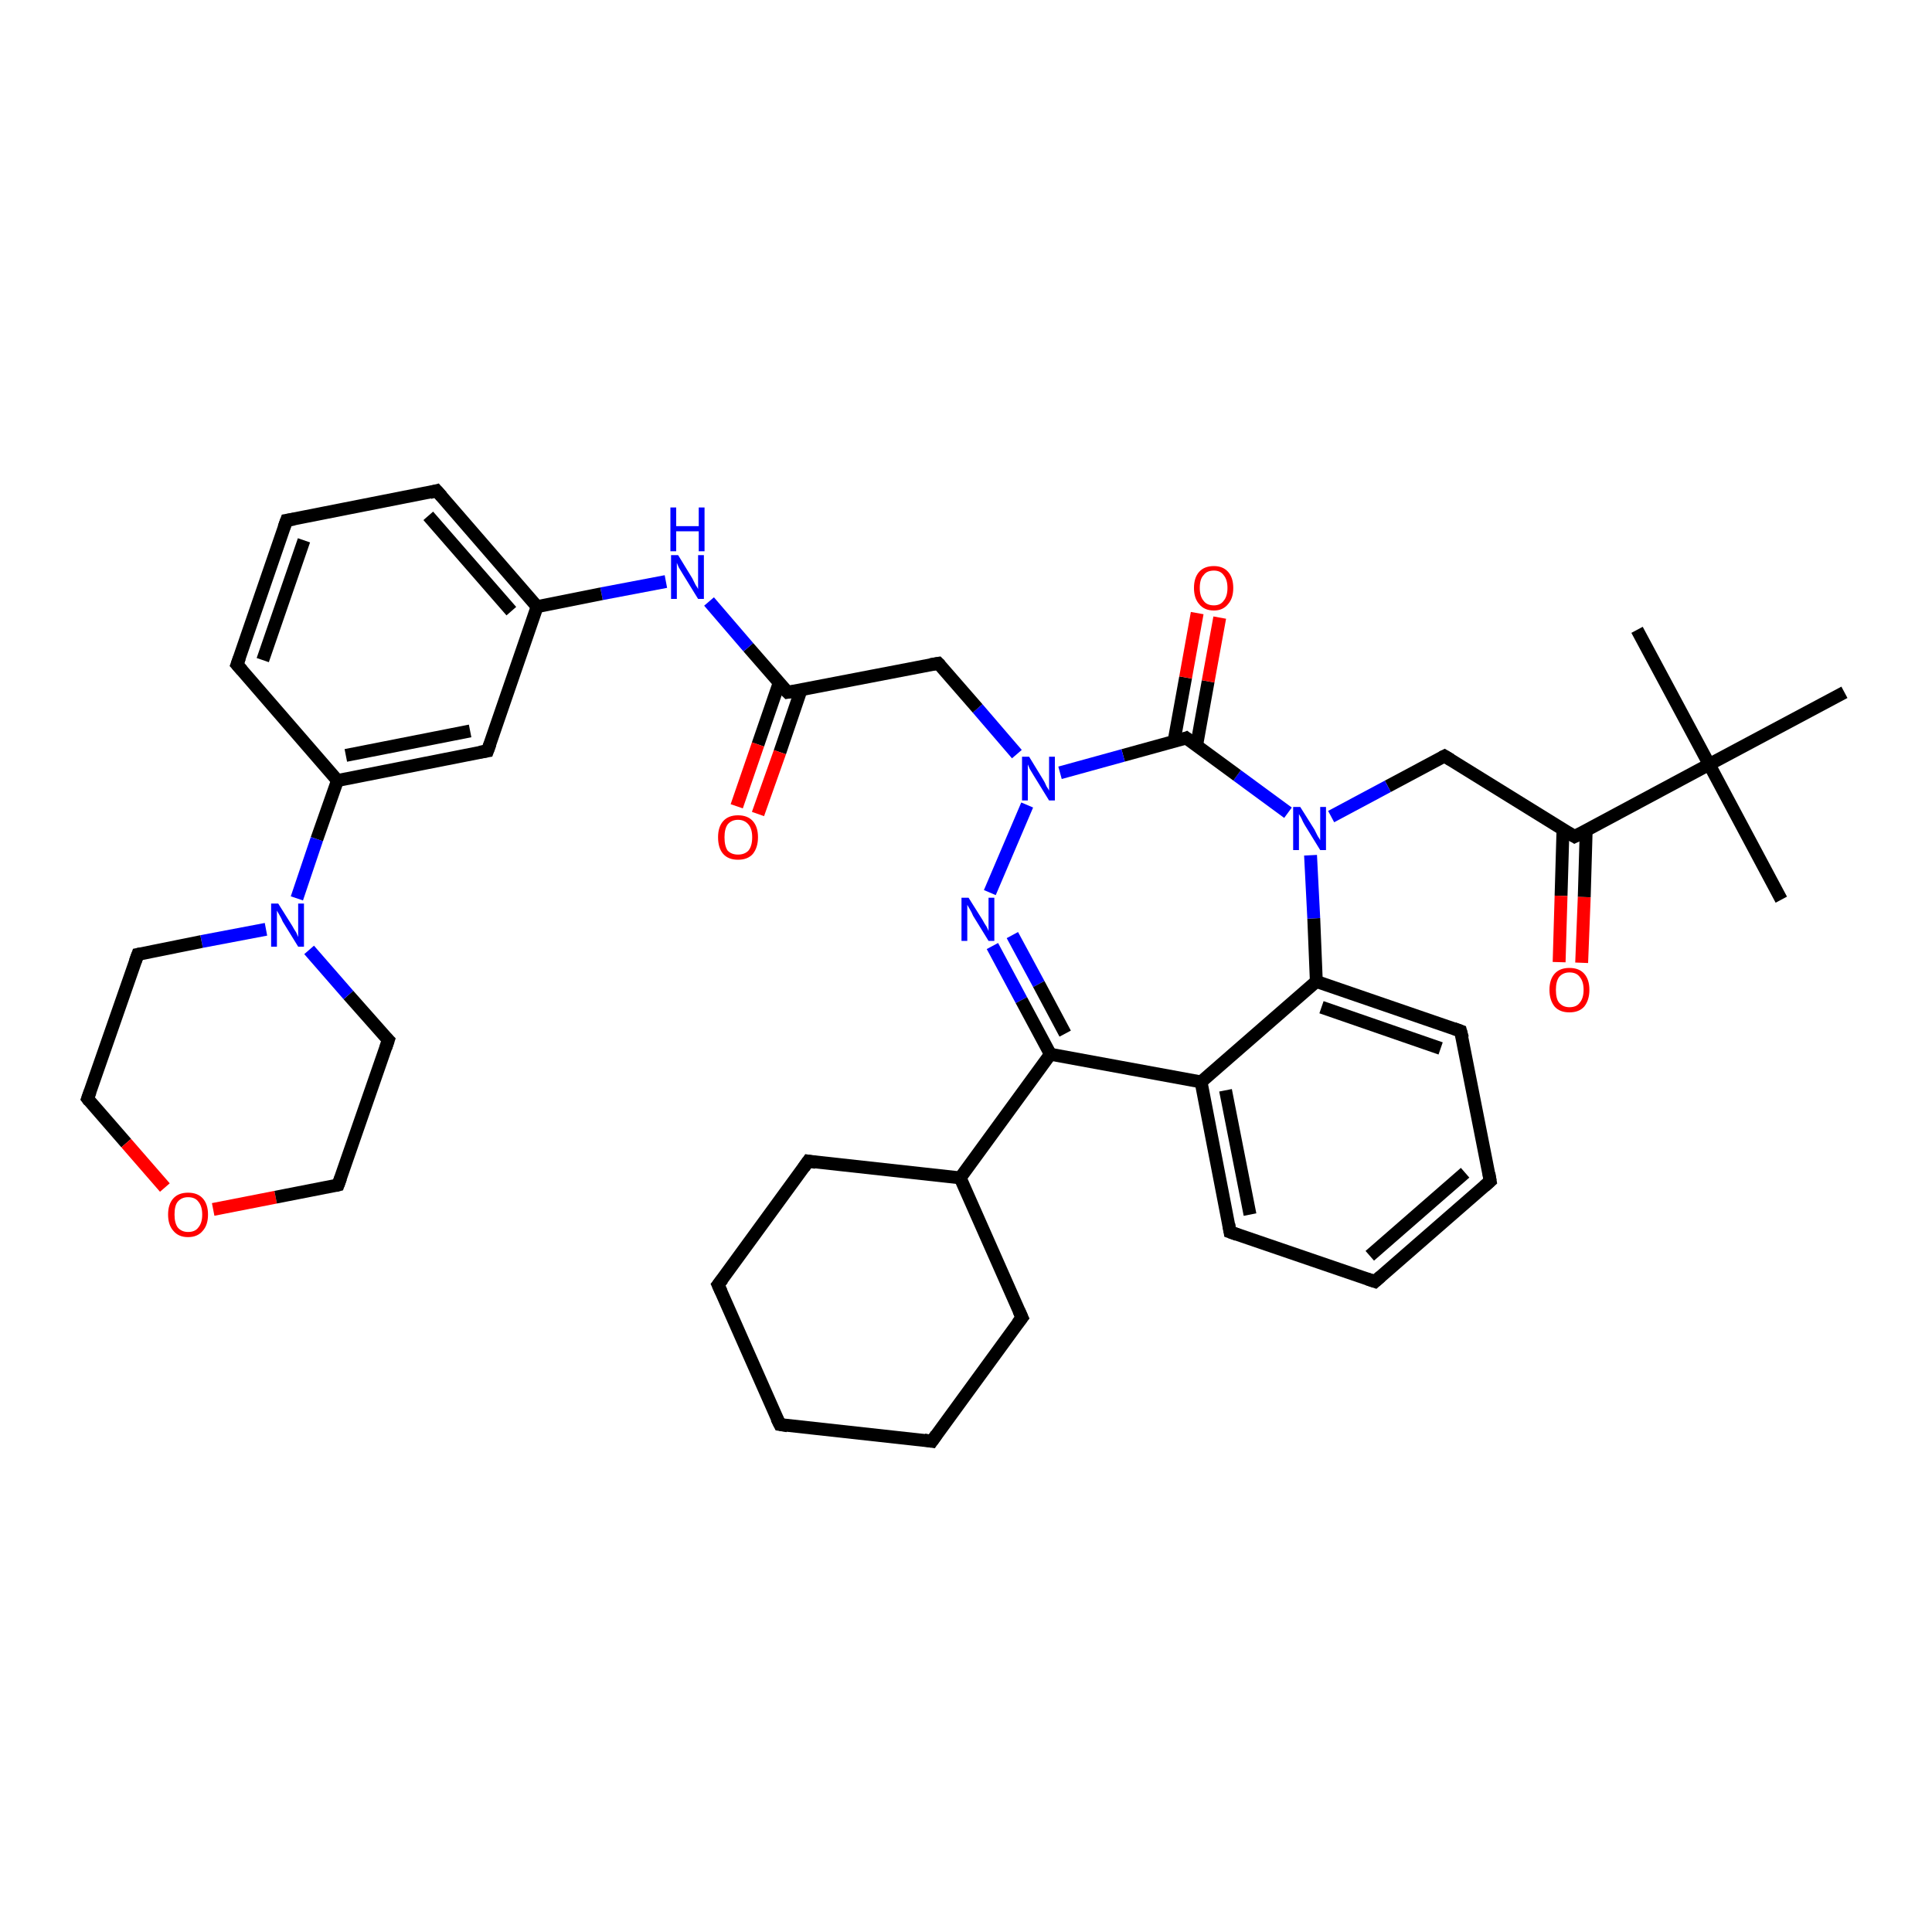 <?xml version='1.0' encoding='iso-8859-1'?>
<svg version='1.1' baseProfile='full'
              xmlns='http://www.w3.org/2000/svg'
                      xmlns:rdkit='http://www.rdkit.org/xml'
                      xmlns:xlink='http://www.w3.org/1999/xlink'
                  xml:space='preserve'
width='300px' height='300px' viewBox='0 0 300 300'>
<!-- END OF HEADER -->
<rect style='opacity:1.0;fill:#FFFFFF;stroke:none' width='300.0' height='300.0' x='0.0' y='0.0'> </rect>
<path class='bond-0 atom-0 atom-1' d='M 276.6,139.7 L 265.4,118.7' style='fill:none;fill-rule:evenodd;stroke:#000000;stroke-width:2.0px;stroke-linecap:butt;stroke-linejoin:miter;stroke-opacity:1' />
<path class='bond-1 atom-1 atom-2' d='M 265.4,118.7 L 254.2,97.8' style='fill:none;fill-rule:evenodd;stroke:#000000;stroke-width:2.0px;stroke-linecap:butt;stroke-linejoin:miter;stroke-opacity:1' />
<path class='bond-2 atom-1 atom-3' d='M 265.4,118.7 L 286.4,107.5' style='fill:none;fill-rule:evenodd;stroke:#000000;stroke-width:2.0px;stroke-linecap:butt;stroke-linejoin:miter;stroke-opacity:1' />
<path class='bond-3 atom-1 atom-4' d='M 265.4,118.7 L 244.5,129.9' style='fill:none;fill-rule:evenodd;stroke:#000000;stroke-width:2.0px;stroke-linecap:butt;stroke-linejoin:miter;stroke-opacity:1' />
<path class='bond-4 atom-4 atom-5' d='M 242.7,128.8 L 242.4,139.1' style='fill:none;fill-rule:evenodd;stroke:#000000;stroke-width:2.0px;stroke-linecap:butt;stroke-linejoin:miter;stroke-opacity:1' />
<path class='bond-4 atom-4 atom-5' d='M 242.4,139.1 L 242.1,149.4' style='fill:none;fill-rule:evenodd;stroke:#FF0000;stroke-width:2.0px;stroke-linecap:butt;stroke-linejoin:miter;stroke-opacity:1' />
<path class='bond-4 atom-4 atom-5' d='M 246.3,129.0 L 246.0,139.3' style='fill:none;fill-rule:evenodd;stroke:#000000;stroke-width:2.0px;stroke-linecap:butt;stroke-linejoin:miter;stroke-opacity:1' />
<path class='bond-4 atom-4 atom-5' d='M 246.0,139.3 L 245.6,149.5' style='fill:none;fill-rule:evenodd;stroke:#FF0000;stroke-width:2.0px;stroke-linecap:butt;stroke-linejoin:miter;stroke-opacity:1' />
<path class='bond-5 atom-4 atom-6' d='M 244.5,129.9 L 224.3,117.4' style='fill:none;fill-rule:evenodd;stroke:#000000;stroke-width:2.0px;stroke-linecap:butt;stroke-linejoin:miter;stroke-opacity:1' />
<path class='bond-6 atom-6 atom-7' d='M 224.3,117.4 L 215.5,122.1' style='fill:none;fill-rule:evenodd;stroke:#000000;stroke-width:2.0px;stroke-linecap:butt;stroke-linejoin:miter;stroke-opacity:1' />
<path class='bond-6 atom-6 atom-7' d='M 215.5,122.1 L 206.7,126.8' style='fill:none;fill-rule:evenodd;stroke:#0000FF;stroke-width:2.0px;stroke-linecap:butt;stroke-linejoin:miter;stroke-opacity:1' />
<path class='bond-7 atom-7 atom-8' d='M 200.0,126.2 L 192.1,120.4' style='fill:none;fill-rule:evenodd;stroke:#0000FF;stroke-width:2.0px;stroke-linecap:butt;stroke-linejoin:miter;stroke-opacity:1' />
<path class='bond-7 atom-7 atom-8' d='M 192.1,120.4 L 184.2,114.6' style='fill:none;fill-rule:evenodd;stroke:#000000;stroke-width:2.0px;stroke-linecap:butt;stroke-linejoin:miter;stroke-opacity:1' />
<path class='bond-8 atom-8 atom-9' d='M 185.8,115.8 L 187.6,105.8' style='fill:none;fill-rule:evenodd;stroke:#000000;stroke-width:2.0px;stroke-linecap:butt;stroke-linejoin:miter;stroke-opacity:1' />
<path class='bond-8 atom-8 atom-9' d='M 187.6,105.8 L 189.4,95.9' style='fill:none;fill-rule:evenodd;stroke:#FF0000;stroke-width:2.0px;stroke-linecap:butt;stroke-linejoin:miter;stroke-opacity:1' />
<path class='bond-8 atom-8 atom-9' d='M 182.3,115.1 L 184.1,105.2' style='fill:none;fill-rule:evenodd;stroke:#000000;stroke-width:2.0px;stroke-linecap:butt;stroke-linejoin:miter;stroke-opacity:1' />
<path class='bond-8 atom-8 atom-9' d='M 184.1,105.2 L 185.9,95.2' style='fill:none;fill-rule:evenodd;stroke:#FF0000;stroke-width:2.0px;stroke-linecap:butt;stroke-linejoin:miter;stroke-opacity:1' />
<path class='bond-9 atom-8 atom-10' d='M 184.2,114.6 L 174.4,117.3' style='fill:none;fill-rule:evenodd;stroke:#000000;stroke-width:2.0px;stroke-linecap:butt;stroke-linejoin:miter;stroke-opacity:1' />
<path class='bond-9 atom-8 atom-10' d='M 174.4,117.3 L 164.6,120.0' style='fill:none;fill-rule:evenodd;stroke:#0000FF;stroke-width:2.0px;stroke-linecap:butt;stroke-linejoin:miter;stroke-opacity:1' />
<path class='bond-10 atom-10 atom-11' d='M 157.9,117.1 L 151.8,110.0' style='fill:none;fill-rule:evenodd;stroke:#0000FF;stroke-width:2.0px;stroke-linecap:butt;stroke-linejoin:miter;stroke-opacity:1' />
<path class='bond-10 atom-10 atom-11' d='M 151.8,110.0 L 145.7,103.0' style='fill:none;fill-rule:evenodd;stroke:#000000;stroke-width:2.0px;stroke-linecap:butt;stroke-linejoin:miter;stroke-opacity:1' />
<path class='bond-11 atom-11 atom-12' d='M 145.7,103.0 L 122.3,107.5' style='fill:none;fill-rule:evenodd;stroke:#000000;stroke-width:2.0px;stroke-linecap:butt;stroke-linejoin:miter;stroke-opacity:1' />
<path class='bond-12 atom-12 atom-13' d='M 121.0,106.0 L 117.7,115.6' style='fill:none;fill-rule:evenodd;stroke:#000000;stroke-width:2.0px;stroke-linecap:butt;stroke-linejoin:miter;stroke-opacity:1' />
<path class='bond-12 atom-12 atom-13' d='M 117.7,115.6 L 114.4,125.2' style='fill:none;fill-rule:evenodd;stroke:#FF0000;stroke-width:2.0px;stroke-linecap:butt;stroke-linejoin:miter;stroke-opacity:1' />
<path class='bond-12 atom-12 atom-13' d='M 124.4,107.1 L 121.1,116.8' style='fill:none;fill-rule:evenodd;stroke:#000000;stroke-width:2.0px;stroke-linecap:butt;stroke-linejoin:miter;stroke-opacity:1' />
<path class='bond-12 atom-12 atom-13' d='M 121.1,116.8 L 117.7,126.4' style='fill:none;fill-rule:evenodd;stroke:#FF0000;stroke-width:2.0px;stroke-linecap:butt;stroke-linejoin:miter;stroke-opacity:1' />
<path class='bond-13 atom-12 atom-14' d='M 122.3,107.5 L 116.2,100.5' style='fill:none;fill-rule:evenodd;stroke:#000000;stroke-width:2.0px;stroke-linecap:butt;stroke-linejoin:miter;stroke-opacity:1' />
<path class='bond-13 atom-12 atom-14' d='M 116.2,100.5 L 110.1,93.4' style='fill:none;fill-rule:evenodd;stroke:#0000FF;stroke-width:2.0px;stroke-linecap:butt;stroke-linejoin:miter;stroke-opacity:1' />
<path class='bond-14 atom-14 atom-15' d='M 103.4,90.3 L 93.4,92.2' style='fill:none;fill-rule:evenodd;stroke:#0000FF;stroke-width:2.0px;stroke-linecap:butt;stroke-linejoin:miter;stroke-opacity:1' />
<path class='bond-14 atom-14 atom-15' d='M 93.4,92.2 L 83.4,94.2' style='fill:none;fill-rule:evenodd;stroke:#000000;stroke-width:2.0px;stroke-linecap:butt;stroke-linejoin:miter;stroke-opacity:1' />
<path class='bond-15 atom-15 atom-16' d='M 83.4,94.2 L 67.8,76.2' style='fill:none;fill-rule:evenodd;stroke:#000000;stroke-width:2.0px;stroke-linecap:butt;stroke-linejoin:miter;stroke-opacity:1' />
<path class='bond-15 atom-15 atom-16' d='M 79.4,94.9 L 66.5,80.1' style='fill:none;fill-rule:evenodd;stroke:#000000;stroke-width:2.0px;stroke-linecap:butt;stroke-linejoin:miter;stroke-opacity:1' />
<path class='bond-16 atom-16 atom-17' d='M 67.8,76.2 L 44.5,80.8' style='fill:none;fill-rule:evenodd;stroke:#000000;stroke-width:2.0px;stroke-linecap:butt;stroke-linejoin:miter;stroke-opacity:1' />
<path class='bond-17 atom-17 atom-18' d='M 44.5,80.8 L 36.8,103.2' style='fill:none;fill-rule:evenodd;stroke:#000000;stroke-width:2.0px;stroke-linecap:butt;stroke-linejoin:miter;stroke-opacity:1' />
<path class='bond-17 atom-17 atom-18' d='M 47.2,83.9 L 40.8,102.5' style='fill:none;fill-rule:evenodd;stroke:#000000;stroke-width:2.0px;stroke-linecap:butt;stroke-linejoin:miter;stroke-opacity:1' />
<path class='bond-18 atom-18 atom-19' d='M 36.8,103.2 L 52.4,121.2' style='fill:none;fill-rule:evenodd;stroke:#000000;stroke-width:2.0px;stroke-linecap:butt;stroke-linejoin:miter;stroke-opacity:1' />
<path class='bond-19 atom-19 atom-20' d='M 52.4,121.2 L 49.2,130.3' style='fill:none;fill-rule:evenodd;stroke:#000000;stroke-width:2.0px;stroke-linecap:butt;stroke-linejoin:miter;stroke-opacity:1' />
<path class='bond-19 atom-19 atom-20' d='M 49.2,130.3 L 46.1,139.5' style='fill:none;fill-rule:evenodd;stroke:#0000FF;stroke-width:2.0px;stroke-linecap:butt;stroke-linejoin:miter;stroke-opacity:1' />
<path class='bond-20 atom-20 atom-21' d='M 41.3,144.3 L 31.3,146.2' style='fill:none;fill-rule:evenodd;stroke:#0000FF;stroke-width:2.0px;stroke-linecap:butt;stroke-linejoin:miter;stroke-opacity:1' />
<path class='bond-20 atom-20 atom-21' d='M 31.3,146.2 L 21.4,148.2' style='fill:none;fill-rule:evenodd;stroke:#000000;stroke-width:2.0px;stroke-linecap:butt;stroke-linejoin:miter;stroke-opacity:1' />
<path class='bond-21 atom-21 atom-22' d='M 21.4,148.2 L 13.6,170.6' style='fill:none;fill-rule:evenodd;stroke:#000000;stroke-width:2.0px;stroke-linecap:butt;stroke-linejoin:miter;stroke-opacity:1' />
<path class='bond-22 atom-22 atom-23' d='M 13.6,170.6 L 19.6,177.5' style='fill:none;fill-rule:evenodd;stroke:#000000;stroke-width:2.0px;stroke-linecap:butt;stroke-linejoin:miter;stroke-opacity:1' />
<path class='bond-22 atom-22 atom-23' d='M 19.6,177.5 L 25.6,184.4' style='fill:none;fill-rule:evenodd;stroke:#FF0000;stroke-width:2.0px;stroke-linecap:butt;stroke-linejoin:miter;stroke-opacity:1' />
<path class='bond-23 atom-23 atom-24' d='M 33.1,187.8 L 42.8,185.9' style='fill:none;fill-rule:evenodd;stroke:#FF0000;stroke-width:2.0px;stroke-linecap:butt;stroke-linejoin:miter;stroke-opacity:1' />
<path class='bond-23 atom-23 atom-24' d='M 42.8,185.9 L 52.5,184.0' style='fill:none;fill-rule:evenodd;stroke:#000000;stroke-width:2.0px;stroke-linecap:butt;stroke-linejoin:miter;stroke-opacity:1' />
<path class='bond-24 atom-24 atom-25' d='M 52.5,184.0 L 60.3,161.5' style='fill:none;fill-rule:evenodd;stroke:#000000;stroke-width:2.0px;stroke-linecap:butt;stroke-linejoin:miter;stroke-opacity:1' />
<path class='bond-25 atom-19 atom-26' d='M 52.4,121.2 L 75.7,116.6' style='fill:none;fill-rule:evenodd;stroke:#000000;stroke-width:2.0px;stroke-linecap:butt;stroke-linejoin:miter;stroke-opacity:1' />
<path class='bond-25 atom-19 atom-26' d='M 53.7,117.3 L 73.0,113.5' style='fill:none;fill-rule:evenodd;stroke:#000000;stroke-width:2.0px;stroke-linecap:butt;stroke-linejoin:miter;stroke-opacity:1' />
<path class='bond-26 atom-10 atom-27' d='M 159.5,125.0 L 153.7,138.6' style='fill:none;fill-rule:evenodd;stroke:#0000FF;stroke-width:2.0px;stroke-linecap:butt;stroke-linejoin:miter;stroke-opacity:1' />
<path class='bond-27 atom-27 atom-28' d='M 154.1,146.9 L 158.6,155.3' style='fill:none;fill-rule:evenodd;stroke:#0000FF;stroke-width:2.0px;stroke-linecap:butt;stroke-linejoin:miter;stroke-opacity:1' />
<path class='bond-27 atom-27 atom-28' d='M 158.6,155.3 L 163.1,163.7' style='fill:none;fill-rule:evenodd;stroke:#000000;stroke-width:2.0px;stroke-linecap:butt;stroke-linejoin:miter;stroke-opacity:1' />
<path class='bond-27 atom-27 atom-28' d='M 157.2,145.2 L 161.3,152.8' style='fill:none;fill-rule:evenodd;stroke:#0000FF;stroke-width:2.0px;stroke-linecap:butt;stroke-linejoin:miter;stroke-opacity:1' />
<path class='bond-27 atom-27 atom-28' d='M 161.3,152.8 L 165.4,160.5' style='fill:none;fill-rule:evenodd;stroke:#000000;stroke-width:2.0px;stroke-linecap:butt;stroke-linejoin:miter;stroke-opacity:1' />
<path class='bond-28 atom-28 atom-29' d='M 163.1,163.7 L 149.1,182.9' style='fill:none;fill-rule:evenodd;stroke:#000000;stroke-width:2.0px;stroke-linecap:butt;stroke-linejoin:miter;stroke-opacity:1' />
<path class='bond-29 atom-29 atom-30' d='M 149.1,182.9 L 125.5,180.3' style='fill:none;fill-rule:evenodd;stroke:#000000;stroke-width:2.0px;stroke-linecap:butt;stroke-linejoin:miter;stroke-opacity:1' />
<path class='bond-30 atom-30 atom-31' d='M 125.5,180.3 L 111.5,199.5' style='fill:none;fill-rule:evenodd;stroke:#000000;stroke-width:2.0px;stroke-linecap:butt;stroke-linejoin:miter;stroke-opacity:1' />
<path class='bond-31 atom-31 atom-32' d='M 111.5,199.5 L 121.1,221.2' style='fill:none;fill-rule:evenodd;stroke:#000000;stroke-width:2.0px;stroke-linecap:butt;stroke-linejoin:miter;stroke-opacity:1' />
<path class='bond-32 atom-32 atom-33' d='M 121.1,221.2 L 144.7,223.8' style='fill:none;fill-rule:evenodd;stroke:#000000;stroke-width:2.0px;stroke-linecap:butt;stroke-linejoin:miter;stroke-opacity:1' />
<path class='bond-33 atom-33 atom-34' d='M 144.7,223.8 L 158.7,204.6' style='fill:none;fill-rule:evenodd;stroke:#000000;stroke-width:2.0px;stroke-linecap:butt;stroke-linejoin:miter;stroke-opacity:1' />
<path class='bond-34 atom-28 atom-35' d='M 163.1,163.7 L 186.5,168.0' style='fill:none;fill-rule:evenodd;stroke:#000000;stroke-width:2.0px;stroke-linecap:butt;stroke-linejoin:miter;stroke-opacity:1' />
<path class='bond-35 atom-35 atom-36' d='M 186.5,168.0 L 191.0,191.3' style='fill:none;fill-rule:evenodd;stroke:#000000;stroke-width:2.0px;stroke-linecap:butt;stroke-linejoin:miter;stroke-opacity:1' />
<path class='bond-35 atom-35 atom-36' d='M 190.3,169.3 L 194.1,188.6' style='fill:none;fill-rule:evenodd;stroke:#000000;stroke-width:2.0px;stroke-linecap:butt;stroke-linejoin:miter;stroke-opacity:1' />
<path class='bond-36 atom-36 atom-37' d='M 191.0,191.3 L 213.5,199.0' style='fill:none;fill-rule:evenodd;stroke:#000000;stroke-width:2.0px;stroke-linecap:butt;stroke-linejoin:miter;stroke-opacity:1' />
<path class='bond-37 atom-37 atom-38' d='M 213.5,199.0 L 231.4,183.4' style='fill:none;fill-rule:evenodd;stroke:#000000;stroke-width:2.0px;stroke-linecap:butt;stroke-linejoin:miter;stroke-opacity:1' />
<path class='bond-37 atom-37 atom-38' d='M 212.7,195.0 L 227.5,182.1' style='fill:none;fill-rule:evenodd;stroke:#000000;stroke-width:2.0px;stroke-linecap:butt;stroke-linejoin:miter;stroke-opacity:1' />
<path class='bond-38 atom-38 atom-39' d='M 231.4,183.4 L 226.8,160.1' style='fill:none;fill-rule:evenodd;stroke:#000000;stroke-width:2.0px;stroke-linecap:butt;stroke-linejoin:miter;stroke-opacity:1' />
<path class='bond-39 atom-39 atom-40' d='M 226.8,160.1 L 204.4,152.4' style='fill:none;fill-rule:evenodd;stroke:#000000;stroke-width:2.0px;stroke-linecap:butt;stroke-linejoin:miter;stroke-opacity:1' />
<path class='bond-39 atom-39 atom-40' d='M 223.7,162.8 L 205.2,156.4' style='fill:none;fill-rule:evenodd;stroke:#000000;stroke-width:2.0px;stroke-linecap:butt;stroke-linejoin:miter;stroke-opacity:1' />
<path class='bond-40 atom-40 atom-7' d='M 204.4,152.4 L 204.0,142.6' style='fill:none;fill-rule:evenodd;stroke:#000000;stroke-width:2.0px;stroke-linecap:butt;stroke-linejoin:miter;stroke-opacity:1' />
<path class='bond-40 atom-40 atom-7' d='M 204.0,142.6 L 203.5,132.8' style='fill:none;fill-rule:evenodd;stroke:#0000FF;stroke-width:2.0px;stroke-linecap:butt;stroke-linejoin:miter;stroke-opacity:1' />
<path class='bond-41 atom-26 atom-15' d='M 75.7,116.6 L 83.4,94.2' style='fill:none;fill-rule:evenodd;stroke:#000000;stroke-width:2.0px;stroke-linecap:butt;stroke-linejoin:miter;stroke-opacity:1' />
<path class='bond-42 atom-34 atom-29' d='M 158.7,204.6 L 149.1,182.9' style='fill:none;fill-rule:evenodd;stroke:#000000;stroke-width:2.0px;stroke-linecap:butt;stroke-linejoin:miter;stroke-opacity:1' />
<path class='bond-43 atom-40 atom-35' d='M 204.4,152.4 L 186.5,168.0' style='fill:none;fill-rule:evenodd;stroke:#000000;stroke-width:2.0px;stroke-linecap:butt;stroke-linejoin:miter;stroke-opacity:1' />
<path class='bond-44 atom-25 atom-20' d='M 60.3,161.5 L 54.1,154.5' style='fill:none;fill-rule:evenodd;stroke:#000000;stroke-width:2.0px;stroke-linecap:butt;stroke-linejoin:miter;stroke-opacity:1' />
<path class='bond-44 atom-25 atom-20' d='M 54.1,154.5 L 48.0,147.5' style='fill:none;fill-rule:evenodd;stroke:#0000FF;stroke-width:2.0px;stroke-linecap:butt;stroke-linejoin:miter;stroke-opacity:1' />
<path d='M 245.5,129.4 L 244.5,129.9 L 243.5,129.3' style='fill:none;stroke:#000000;stroke-width:2.0px;stroke-linecap:butt;stroke-linejoin:miter;stroke-opacity:1;' />
<path d='M 225.3,118.0 L 224.3,117.4 L 223.9,117.6' style='fill:none;stroke:#000000;stroke-width:2.0px;stroke-linecap:butt;stroke-linejoin:miter;stroke-opacity:1;' />
<path d='M 184.6,114.9 L 184.2,114.6 L 183.7,114.8' style='fill:none;stroke:#000000;stroke-width:2.0px;stroke-linecap:butt;stroke-linejoin:miter;stroke-opacity:1;' />
<path d='M 146.0,103.3 L 145.7,103.0 L 144.5,103.2' style='fill:none;stroke:#000000;stroke-width:2.0px;stroke-linecap:butt;stroke-linejoin:miter;stroke-opacity:1;' />
<path d='M 123.5,107.3 L 122.3,107.5 L 122.0,107.2' style='fill:none;stroke:#000000;stroke-width:2.0px;stroke-linecap:butt;stroke-linejoin:miter;stroke-opacity:1;' />
<path d='M 68.6,77.1 L 67.8,76.2 L 66.7,76.5' style='fill:none;stroke:#000000;stroke-width:2.0px;stroke-linecap:butt;stroke-linejoin:miter;stroke-opacity:1;' />
<path d='M 45.7,80.6 L 44.5,80.8 L 44.1,81.9' style='fill:none;stroke:#000000;stroke-width:2.0px;stroke-linecap:butt;stroke-linejoin:miter;stroke-opacity:1;' />
<path d='M 37.2,102.1 L 36.8,103.2 L 37.6,104.1' style='fill:none;stroke:#000000;stroke-width:2.0px;stroke-linecap:butt;stroke-linejoin:miter;stroke-opacity:1;' />
<path d='M 21.9,148.1 L 21.4,148.2 L 21.0,149.3' style='fill:none;stroke:#000000;stroke-width:2.0px;stroke-linecap:butt;stroke-linejoin:miter;stroke-opacity:1;' />
<path d='M 14.0,169.5 L 13.6,170.6 L 13.9,171.0' style='fill:none;stroke:#000000;stroke-width:2.0px;stroke-linecap:butt;stroke-linejoin:miter;stroke-opacity:1;' />
<path d='M 52.1,184.1 L 52.5,184.0 L 52.9,182.9' style='fill:none;stroke:#000000;stroke-width:2.0px;stroke-linecap:butt;stroke-linejoin:miter;stroke-opacity:1;' />
<path d='M 59.9,162.7 L 60.3,161.5 L 60.0,161.2' style='fill:none;stroke:#000000;stroke-width:2.0px;stroke-linecap:butt;stroke-linejoin:miter;stroke-opacity:1;' />
<path d='M 74.5,116.8 L 75.7,116.6 L 76.1,115.5' style='fill:none;stroke:#000000;stroke-width:2.0px;stroke-linecap:butt;stroke-linejoin:miter;stroke-opacity:1;' />
<path d='M 126.7,180.5 L 125.5,180.3 L 124.8,181.3' style='fill:none;stroke:#000000;stroke-width:2.0px;stroke-linecap:butt;stroke-linejoin:miter;stroke-opacity:1;' />
<path d='M 112.2,198.6 L 111.5,199.5 L 112.0,200.6' style='fill:none;stroke:#000000;stroke-width:2.0px;stroke-linecap:butt;stroke-linejoin:miter;stroke-opacity:1;' />
<path d='M 120.6,220.2 L 121.1,221.2 L 122.3,221.4' style='fill:none;stroke:#000000;stroke-width:2.0px;stroke-linecap:butt;stroke-linejoin:miter;stroke-opacity:1;' />
<path d='M 143.5,223.6 L 144.7,223.8 L 145.4,222.8' style='fill:none;stroke:#000000;stroke-width:2.0px;stroke-linecap:butt;stroke-linejoin:miter;stroke-opacity:1;' />
<path d='M 158.0,205.5 L 158.7,204.6 L 158.2,203.5' style='fill:none;stroke:#000000;stroke-width:2.0px;stroke-linecap:butt;stroke-linejoin:miter;stroke-opacity:1;' />
<path d='M 190.8,190.1 L 191.0,191.3 L 192.1,191.7' style='fill:none;stroke:#000000;stroke-width:2.0px;stroke-linecap:butt;stroke-linejoin:miter;stroke-opacity:1;' />
<path d='M 212.3,198.6 L 213.5,199.0 L 214.4,198.2' style='fill:none;stroke:#000000;stroke-width:2.0px;stroke-linecap:butt;stroke-linejoin:miter;stroke-opacity:1;' />
<path d='M 230.5,184.2 L 231.4,183.4 L 231.2,182.2' style='fill:none;stroke:#000000;stroke-width:2.0px;stroke-linecap:butt;stroke-linejoin:miter;stroke-opacity:1;' />
<path d='M 227.1,161.2 L 226.8,160.1 L 225.7,159.7' style='fill:none;stroke:#000000;stroke-width:2.0px;stroke-linecap:butt;stroke-linejoin:miter;stroke-opacity:1;' />
<path class='atom-5' d='M 240.6 153.7
Q 240.6 152.1, 241.4 151.2
Q 242.2 150.3, 243.7 150.3
Q 245.2 150.3, 246.0 151.2
Q 246.8 152.1, 246.8 153.7
Q 246.8 155.3, 246.0 156.3
Q 245.2 157.2, 243.7 157.2
Q 242.2 157.2, 241.4 156.3
Q 240.6 155.3, 240.6 153.7
M 243.7 156.4
Q 244.8 156.4, 245.3 155.7
Q 245.9 155.0, 245.9 153.7
Q 245.9 152.4, 245.3 151.7
Q 244.8 151.0, 243.7 151.0
Q 242.7 151.0, 242.1 151.7
Q 241.6 152.4, 241.6 153.7
Q 241.6 155.1, 242.1 155.7
Q 242.7 156.4, 243.7 156.4
' fill='#FF0000'/>
<path class='atom-7' d='M 201.9 125.3
L 204.1 128.8
Q 204.3 129.2, 204.6 129.8
Q 205.0 130.4, 205.0 130.5
L 205.0 125.3
L 205.9 125.3
L 205.9 132.0
L 205.0 132.0
L 202.6 128.1
Q 202.3 127.6, 202.1 127.1
Q 201.8 126.6, 201.7 126.4
L 201.7 132.0
L 200.8 132.0
L 200.8 125.3
L 201.9 125.3
' fill='#0000FF'/>
<path class='atom-9' d='M 185.4 91.3
Q 185.4 89.7, 186.2 88.8
Q 187.0 87.9, 188.5 87.9
Q 189.9 87.9, 190.7 88.8
Q 191.5 89.7, 191.5 91.3
Q 191.5 92.9, 190.7 93.8
Q 189.9 94.8, 188.5 94.8
Q 187.0 94.8, 186.2 93.8
Q 185.4 92.9, 185.4 91.3
M 188.5 94.0
Q 189.5 94.0, 190.0 93.3
Q 190.6 92.6, 190.6 91.3
Q 190.6 90.0, 190.0 89.3
Q 189.5 88.6, 188.5 88.6
Q 187.4 88.6, 186.9 89.3
Q 186.3 89.9, 186.3 91.3
Q 186.3 92.6, 186.9 93.3
Q 187.4 94.0, 188.5 94.0
' fill='#FF0000'/>
<path class='atom-10' d='M 159.8 117.5
L 162.0 121.1
Q 162.2 121.4, 162.5 122.1
Q 162.9 122.7, 162.9 122.8
L 162.9 117.5
L 163.8 117.5
L 163.8 124.3
L 162.9 124.3
L 160.5 120.4
Q 160.2 119.9, 159.9 119.4
Q 159.7 118.9, 159.6 118.7
L 159.6 124.3
L 158.7 124.3
L 158.7 117.5
L 159.8 117.5
' fill='#0000FF'/>
<path class='atom-13' d='M 111.5 130.0
Q 111.5 128.4, 112.3 127.5
Q 113.1 126.6, 114.6 126.6
Q 116.1 126.6, 116.9 127.5
Q 117.7 128.4, 117.7 130.0
Q 117.7 131.6, 116.9 132.6
Q 116.1 133.5, 114.6 133.5
Q 113.1 133.5, 112.3 132.6
Q 111.5 131.7, 111.5 130.0
M 114.6 132.7
Q 115.6 132.7, 116.2 132.1
Q 116.8 131.4, 116.8 130.0
Q 116.8 128.7, 116.2 128.0
Q 115.6 127.3, 114.6 127.3
Q 113.6 127.3, 113.0 128.0
Q 112.5 128.7, 112.5 130.0
Q 112.5 131.4, 113.0 132.1
Q 113.6 132.7, 114.6 132.7
' fill='#FF0000'/>
<path class='atom-14' d='M 105.3 86.2
L 107.5 89.8
Q 107.7 90.2, 108.0 90.8
Q 108.4 91.4, 108.4 91.5
L 108.4 86.2
L 109.3 86.2
L 109.3 93.0
L 108.4 93.0
L 106.0 89.1
Q 105.7 88.6, 105.4 88.1
Q 105.2 87.6, 105.1 87.4
L 105.1 93.0
L 104.2 93.0
L 104.2 86.2
L 105.3 86.2
' fill='#0000FF'/>
<path class='atom-14' d='M 104.1 78.8
L 105.0 78.8
L 105.0 81.7
L 108.5 81.7
L 108.5 78.8
L 109.4 78.8
L 109.4 85.6
L 108.5 85.6
L 108.5 82.5
L 105.0 82.5
L 105.0 85.6
L 104.1 85.6
L 104.1 78.8
' fill='#0000FF'/>
<path class='atom-20' d='M 43.2 140.3
L 45.4 143.8
Q 45.6 144.2, 46.0 144.8
Q 46.3 145.5, 46.3 145.5
L 46.3 140.3
L 47.2 140.3
L 47.2 147.0
L 46.3 147.0
L 43.9 143.1
Q 43.7 142.6, 43.4 142.1
Q 43.1 141.6, 43.0 141.4
L 43.0 147.0
L 42.1 147.0
L 42.1 140.3
L 43.2 140.3
' fill='#0000FF'/>
<path class='atom-23' d='M 26.1 188.6
Q 26.1 187.0, 26.9 186.1
Q 27.7 185.2, 29.2 185.2
Q 30.7 185.2, 31.5 186.1
Q 32.3 187.0, 32.3 188.6
Q 32.3 190.2, 31.5 191.1
Q 30.7 192.1, 29.2 192.1
Q 27.7 192.1, 26.9 191.1
Q 26.1 190.2, 26.1 188.6
M 29.2 191.3
Q 30.3 191.3, 30.8 190.6
Q 31.4 189.9, 31.4 188.6
Q 31.4 187.3, 30.8 186.6
Q 30.3 185.9, 29.2 185.9
Q 28.2 185.9, 27.6 186.6
Q 27.1 187.2, 27.1 188.6
Q 27.1 189.9, 27.6 190.6
Q 28.2 191.3, 29.2 191.3
' fill='#FF0000'/>
<path class='atom-27' d='M 150.4 139.4
L 152.6 142.9
Q 152.8 143.3, 153.2 143.9
Q 153.5 144.5, 153.5 144.6
L 153.5 139.4
L 154.4 139.4
L 154.4 146.1
L 153.5 146.1
L 151.1 142.2
Q 150.9 141.7, 150.6 141.2
Q 150.3 140.7, 150.2 140.5
L 150.2 146.1
L 149.3 146.1
L 149.3 139.4
L 150.4 139.4
' fill='#0000FF'/>
</svg>
